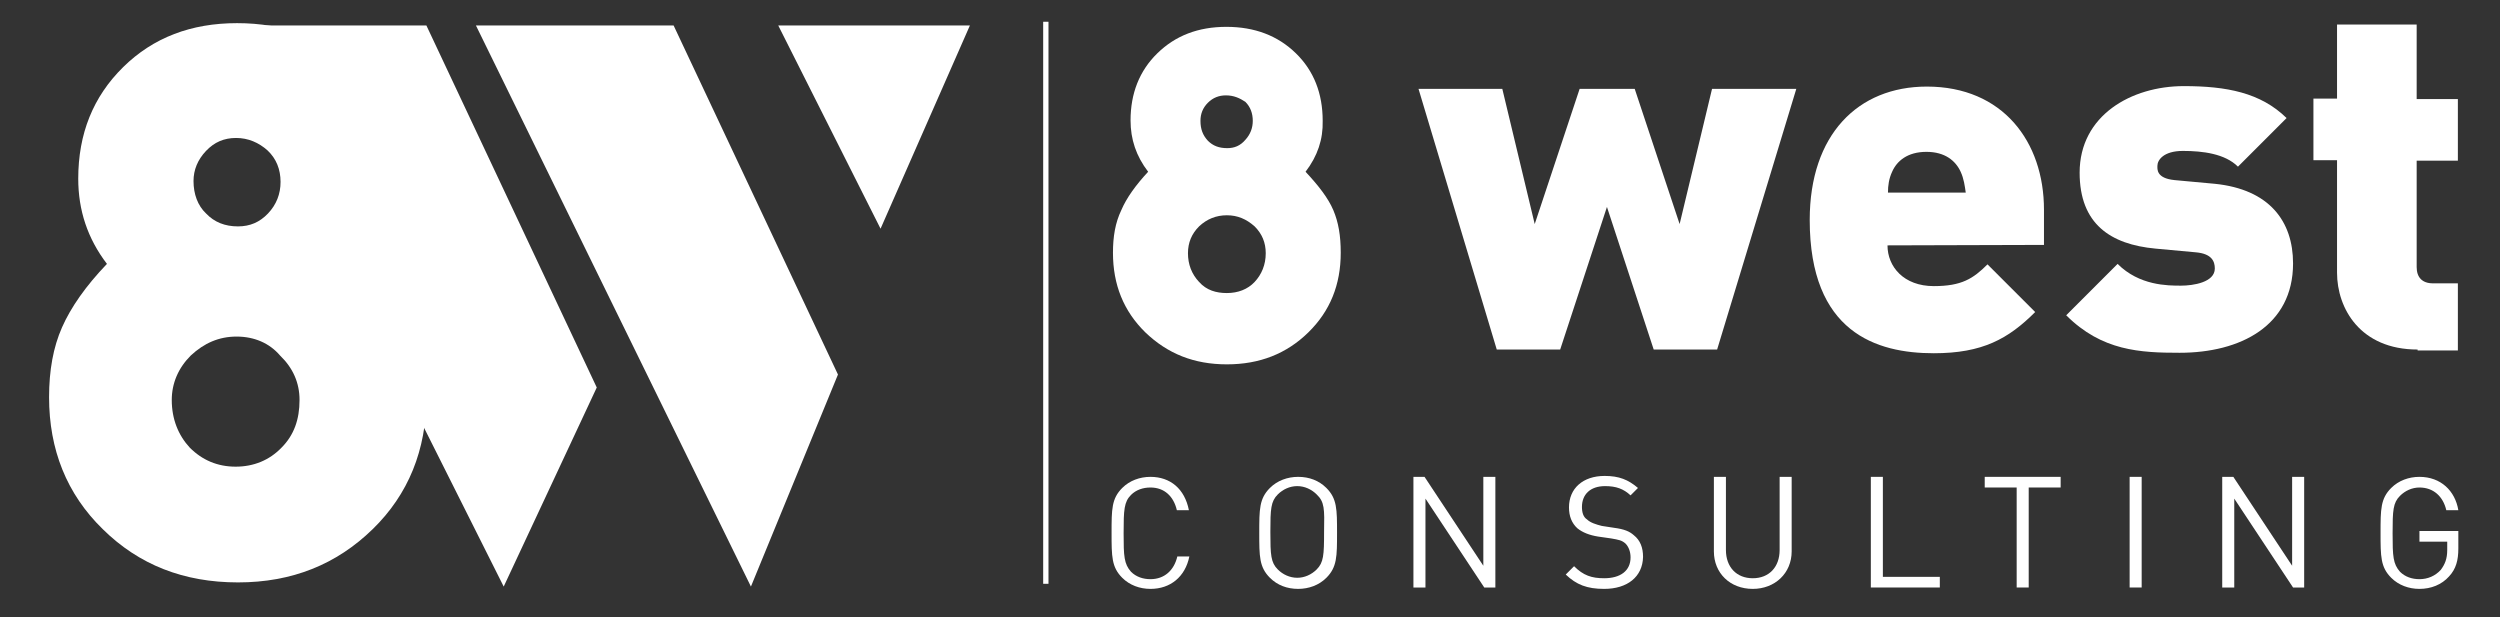 <?xml version="1.0" encoding="utf-8"?>
<!-- Generator: Adobe Illustrator 21.0.0, SVG Export Plug-In . SVG Version: 6.00 Build 0)  -->
<svg version="1.1" id="Layer_1" xmlns="http://www.w3.org/2000/svg" xmlns:xlink="http://www.w3.org/1999/xlink" x="0px" y="0px"
	 viewBox="0 0 540 133.3" style="enable-background:new 0 0 540 133.3;" xml:space="preserve">
<rect x="0" y="0" width="540" height="133.3" fill="#333333" stroke="none"/>
<style type="text/css">
	.st0{fill:#FFFFFF;}
	.st1{fill:none;stroke:#FFFFFF;stroke-width:1.146;stroke-miterlimit:10;}
</style>
<polygon class="st0" points="181,80.9 145.5,5.5 102.8,5.5 162.2,126.7 "/>
<polygon class="st0" points="128.9,83.7 92.1,5.5 48,5.5 108.8,126.7 "/>
<polygon class="st0" points="168.1,5.5 168.1,5.5 190.2,49.4 209.5,5.5 "/>
<line class="st1" x1="225.9" y1="4.7" x2="225.9" y2="126.1"/>
<g>
	<path class="st0" d="M282,37.1c2.8,3,4.9,5.7,6,8.3s1.6,5.5,1.6,9.2c0,6.9-2.3,12.6-7,17.2c-4.7,4.6-10.5,6.9-17.6,6.9
		s-12.8-2.3-17.6-6.9c-4.7-4.6-7-10.3-7-17.2c0-3.5,0.5-6.5,1.8-9.2c1.1-2.6,3.1-5.4,5.8-8.3c-2.6-3.4-3.8-7-3.8-11.1
		c0-5.8,1.9-10.7,5.8-14.5c3.9-3.8,8.8-5.7,14.9-5.7s11.1,1.9,15,5.7s5.8,8.7,5.8,14.6C285.8,30.1,284.6,33.7,282,37.1z M265,46.5
		c-2.3,0-4.3,0.8-6,2.4c-1.6,1.6-2.4,3.5-2.4,5.8c0,2.4,0.8,4.5,2.4,6.2c1.6,1.8,3.7,2.4,6,2.4c2.4,0,4.5-0.8,6-2.4
		c1.5-1.6,2.4-3.7,2.4-6.2c0-2.3-0.8-4.2-2.4-5.8C269.2,47.3,267.3,46.5,265,46.5z M264.8,20.6c-1.5,0-2.8,0.5-3.9,1.6
		s-1.6,2.4-1.6,3.9c0,1.8,0.5,3.1,1.6,4.3c1.1,1.1,2.4,1.6,4.2,1.6c1.5,0,2.8-0.5,3.9-1.8c1.1-1.2,1.6-2.6,1.6-4.1
		c0-1.6-0.5-3-1.6-4.1C267.8,21.2,266.5,20.6,264.8,20.6z"/>
</g>
<g>
	<path class="st0" d="M370.9,75.5h-13.7l-10.1-30.8L337,75.5h-13.7l-16.9-56.3h18.1l7,29.2l9.7-29.2h11.9l9.7,29.2l7-29.2H388
		L370.9,75.5z"/>
	<path class="st0" d="M407.7,53c0,4.6,3.5,8.8,10,8.8c6,0,8.5-1.6,11.6-4.7l10.3,10.3c-5.8,5.8-11.4,8.9-21.9,8.9
		c-12.4,0-26.8-4.5-26.8-28.8c0-18.4,10.4-28.8,25.3-28.8c16.4,0,25.3,11.9,25.3,26.6v7.6L407.7,53L407.7,53z M423.5,37.1
		c-1.1-2.4-3.4-4.3-7.4-4.3c-4.1,0-6.4,2-7.4,4.3c-0.7,1.5-0.9,3-0.9,4.5h16.8C424.4,40.2,424.2,38.6,423.5,37.1z"/>
	<path class="st0" d="M470.8,76.2c-8.5,0-16.8-0.4-24.5-8.1L457.4,57c4.7,4.7,10.8,4.7,13.7,4.7c2.6,0,7.3-0.7,7.3-3.7
		c0-1.6-0.7-3.2-4.1-3.5l-8.7-0.8c-9.7-0.9-16.4-5.3-16.4-16.4c0-12.4,11.2-18.7,22.5-18.7c9.2,0,16.6,1.4,22.2,6.9L483.4,36
		c-2.8-2.8-7.6-3.4-11.9-3.4c-4.2,0-5.5,2-5.5,3.2c0,0.7-0.3,2.7,3.7,3.1l8.7,0.8c11.8,1.2,16.9,8.1,16.9,17.2
		C495.3,70.4,483.9,76.2,470.8,76.2z"/>
	<path class="st0" d="M522.2,75.5c-12.4,0-17.4-8.9-17.4-16.6V34.6h-5.1V21.3h5.1v-16H522v16.1h8.9v13.3H522v23
		c0,2.2,1.2,3.5,3.5,3.5h5.4v14.5h-8.7V75.5z"/>
</g>
<g>
	<path class="st0" d="M248.5,127.2c-2.3,0-4.5-0.8-6.1-2.4c-2.3-2.3-2.3-4.6-2.3-9.7s0-7.4,2.3-9.7c1.6-1.6,3.8-2.4,6.1-2.4
		c4.3,0,7.4,2.6,8.3,7.2h-2.6c-0.7-3-2.7-4.9-5.7-4.9c-1.6,0-3.1,0.5-4.2,1.6c-1.5,1.5-1.6,3.2-1.6,8.3c0,5,0.1,6.6,1.6,8.3
		c1.1,1.1,2.6,1.6,4.2,1.6c3,0,5.1-1.9,5.8-4.9h2.6C256,124.6,252.8,127.2,248.5,127.2z"/>
	<path class="st0" d="M286.5,124.8c-1.6,1.6-3.8,2.4-6.1,2.4c-2.4,0-4.5-0.8-6.1-2.4c-2.3-2.3-2.3-4.6-2.3-9.7s0-7.4,2.3-9.7
		c1.6-1.6,3.8-2.4,6.1-2.4c2.4,0,4.5,0.8,6.1,2.4c2.3,2.3,2.3,4.6,2.3,9.7C288.8,120.2,288.8,122.5,286.5,124.8z M284.4,106.8
		c-1.1-1.1-2.6-1.8-4.2-1.8s-3.1,0.7-4.2,1.8c-1.5,1.5-1.6,3.1-1.6,8.1s0.1,6.6,1.6,8.1c1.1,1.1,2.6,1.8,4.2,1.8s3.1-0.7,4.2-1.8
		c1.5-1.5,1.6-3.1,1.6-8.1C286.1,109.9,286.1,108.4,284.4,106.8z"/>
	<path class="st0" d="M320.6,126.9l-12.7-19.2v19.2h-2.6V103h2.4l12.7,19.2V103h2.6v23.9H320.6z"/>
	<path class="st0" d="M346.5,127.2c-3.7,0-6-0.9-8.3-3.1l1.8-1.8c2,2,3.8,2.6,6.5,2.6c3.5,0,5.7-1.6,5.7-4.5c0-1.2-0.4-2.3-1.1-3
		c-0.8-0.7-1.4-0.8-3.1-1.1l-2.8-0.4c-1.9-0.3-3.4-0.9-4.5-1.8c-1.2-1.1-1.8-2.6-1.8-4.5c0-4.1,3-6.8,7.7-6.8c3.1,0,5.1,0.8,7.2,2.6
		l-1.6,1.6c-1.5-1.4-3.1-2-5.5-2c-3.2,0-5,1.8-5,4.5c0,1.2,0.3,2.2,1.1,2.7c0.7,0.7,2,1.1,3.2,1.4l2.6,0.4c2.3,0.3,3.4,0.8,4.3,1.6
		c1.4,1.1,2,2.7,2,4.7C354.8,124.6,351.5,127.2,346.5,127.2z"/>
	<path class="st0" d="M378.6,127.2c-4.9,0-8.4-3.4-8.4-8.1V103h2.6v15.8c0,3.7,2.3,6.1,5.8,6.1s5.8-2.4,5.8-6.1V103h2.6v16.1
		C387,123.8,383.4,127.2,378.6,127.2z"/>
	<path class="st0" d="M404.1,126.9V103h2.6v21.6H419v2.3H404.1z"/>
	<path class="st0" d="M438.2,105.3v21.6h-2.6v-21.6h-6.9V103h16.4v2.3H438.2z"/>
	<path class="st0" d="M460,126.9V103h2.6v23.9H460z"/>
	<path class="st0" d="M495.3,126.9l-12.7-19.2v19.2H480V103h2.4l12.7,19.2V103h2.6v23.9H495.3z"/>
	<path class="st0" d="M529,124.5c-1.6,1.8-3.9,2.7-6.4,2.7c-2.3,0-4.5-0.8-6.1-2.4c-2.3-2.3-2.3-4.6-2.3-9.7s0-7.4,2.3-9.7
		c1.6-1.6,3.8-2.4,6.1-2.4c4.6,0,7.7,3,8.4,7.2h-2.6c-0.7-3-2.8-4.9-5.8-4.9c-1.6,0-3.1,0.7-4.2,1.8c-1.5,1.5-1.6,3.1-1.6,8.1
		s0.1,6.6,1.6,8.3c1.1,1.1,2.6,1.6,4.2,1.6c1.8,0,3.4-0.7,4.6-2c0.9-1.2,1.4-2.4,1.4-4.3V117h-6v-2.3h8.4v3.8
		C531,121,530.5,122.9,529,124.5z"/>
</g>
<g>
	<path class="st0" d="M79.5,57c4.7,5,8.1,9.5,9.9,13.7s2.7,9.2,2.7,15.1c0,11.4-3.9,21-11.6,28.5c-7.8,7.6-17.4,11.5-29.1,11.5
		S30,122,22.2,114.3c-7.8-7.6-11.6-17.2-11.6-28.5c0-5.8,0.9-10.8,2.8-15.1c1.9-4.3,5.1-8.9,9.7-13.7c-4.2-5.5-6.2-11.6-6.2-18.4
		c0-9.7,3.2-17.7,9.7-24.1S41.3,5,51.2,5c10.1,0,18.4,3.1,24.9,9.5s9.7,14.3,9.7,24.2C85.8,45.4,83.7,51.5,79.5,57z M51.1,72.7
		c-3.8,0-7,1.4-9.9,4.1c-2.7,2.7-4.1,6-4.1,9.6c0,4.1,1.4,7.6,3.9,10.3c2.7,2.7,6,4.1,9.9,4.1s7.3-1.4,9.9-4.1
		c2.7-2.7,3.9-6.1,3.9-10.3c0-3.7-1.4-6.9-4.2-9.6C58.2,74.1,54.9,72.7,51.1,72.7z M51,29.8c-2.6,0-4.7,0.9-6.5,2.8
		c-1.8,1.9-2.7,4.1-2.7,6.5c0,2.8,0.9,5.3,2.7,7c1.8,1.9,4.1,2.8,6.9,2.8c2.6,0,4.7-0.9,6.5-2.8c1.8-1.9,2.7-4.2,2.7-6.8
		c0-2.7-0.9-5-2.8-6.8C55.9,30.8,53.6,29.8,51,29.8z"/>
</g>
</svg>
